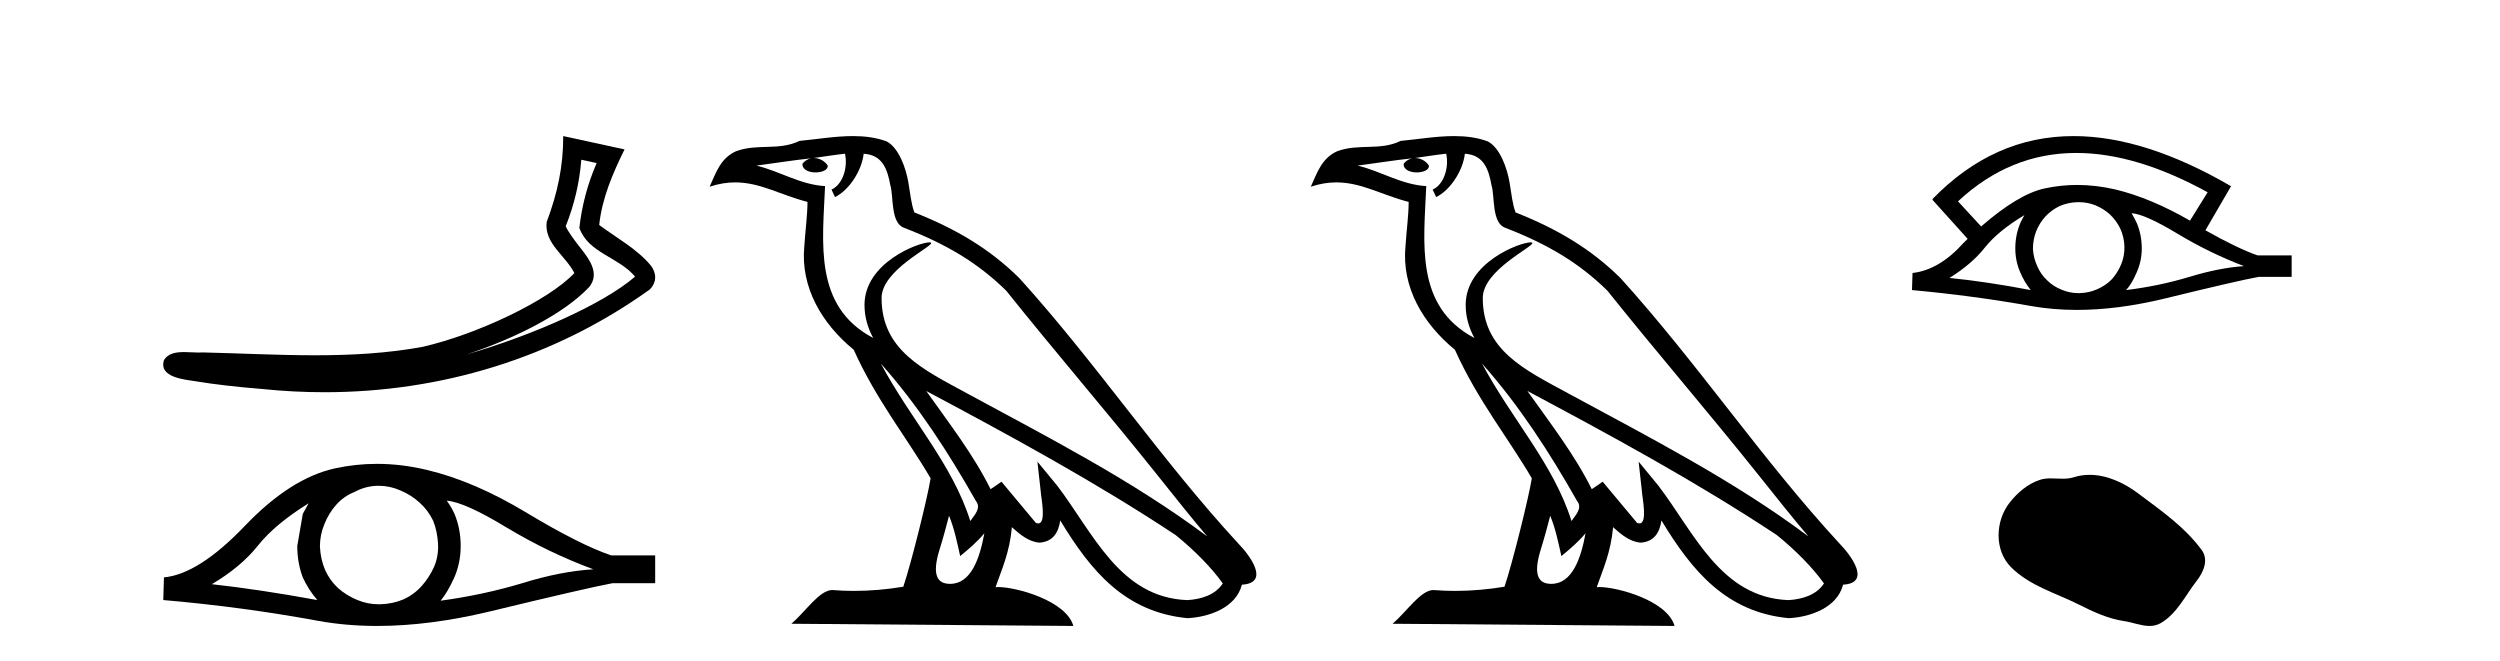 <?xml version='1.0' encoding='UTF-8' standalone='yes'?><svg xmlns='http://www.w3.org/2000/svg' xmlns:xlink='http://www.w3.org/1999/xlink' width='155.0' height='41.0' ><path d='M 36.042 9.904 L 36.992 10.111 C 36.419 11.433 36.078 12.739 35.92 14.129 C 36.476 15.699 38.36 15.928 39.375 17.151 C 37.38 18.869 33.027 20.784 28.921 21.978 C 31.881 21 34.959 19.472 36.54 17.784 C 37.17 16.982 36.591 16.142 36.067 15.473 C 35.632 14.926 35.201 14.339 35.075 14.025 C 35.615 12.661 35.922 11.352 36.042 9.904 ZM 34.92 8.437 C 34.922 10.34 34.562 11.981 33.895 13.762 C 33.728 15.093 35.068 15.849 35.611 16.931 C 33.964 18.67 29.52 20.746 26.196 21.506 C 23.992 21.911 21.76 22.027 19.522 22.027 C 17.198 22.027 14.868 21.903 12.556 21.85 C 12.486 21.856 12.41 21.859 12.332 21.859 C 12.053 21.859 11.729 21.828 11.413 21.828 C 10.906 21.828 10.418 21.908 10.168 22.324 C 9.816 23.411 11.466 23.532 12.166 23.645 C 13.21 23.819 14.654 23.991 16.261 24.118 C 17.548 24.251 18.835 24.318 20.117 24.318 C 27.31 24.318 34.342 22.21 40.272 17.957 C 40.478 17.773 40.627 17.467 40.621 17.183 C 40.615 16.899 40.501 16.676 40.373 16.489 C 39.512 15.437 38.234 14.758 37.15 13.948 C 37.33 12.281 37.987 10.749 38.722 9.264 L 34.92 8.437 Z' style='fill:#000000;stroke:none' /><path d='M 19.133 31.204 Q 18.972 31.505 18.772 31.866 L 18.431 33.852 Q 18.431 34.895 18.772 35.798 Q 19.133 36.581 19.674 37.203 Q 16.043 36.541 13.134 36.22 Q 14.96 35.136 16.003 33.812 Q 17.066 32.488 19.133 31.204 ZM 27.7 31.043 Q 28.803 31.123 31.412 32.708 Q 34.02 34.273 36.789 35.297 Q 34.762 35.417 32.375 36.159 Q 29.967 36.882 27.319 37.243 Q 27.74 36.741 28.161 35.818 Q 28.563 34.895 28.563 33.852 Q 28.563 32.789 28.181 31.866 Q 27.981 31.424 27.7 31.043 ZM 23.479 30.119 Q 24.171 30.119 24.811 30.401 Q 25.493 30.682 26.015 31.164 Q 26.536 31.625 26.857 32.287 Q 27.118 32.949 27.158 33.712 Q 27.198 34.474 26.917 35.136 Q 26.616 35.798 26.155 36.32 Q 25.673 36.862 25.011 37.163 Q 24.349 37.443 23.587 37.463 Q 23.537 37.465 23.488 37.465 Q 22.799 37.465 22.162 37.203 Q 21.48 36.922 20.959 36.46 Q 20.457 35.999 20.156 35.337 Q 19.875 34.675 19.835 33.892 Q 19.835 33.15 20.116 32.488 Q 20.377 31.826 20.838 31.304 Q 21.32 30.762 21.982 30.501 Q 22.644 30.14 23.386 30.12 Q 23.433 30.119 23.479 30.119 ZM 23.368 28.759 Q 22.056 28.759 20.778 29.037 Q 18.009 29.639 15.16 32.628 Q 12.311 35.598 10.164 35.798 L 10.124 37.203 Q 15 37.624 19.695 38.487 Q 21.45 38.809 23.388 38.809 Q 26.633 38.809 30.388 37.905 Q 36.367 36.46 37.972 36.159 L 40.621 36.159 L 40.621 34.434 L 37.892 34.434 Q 35.946 33.772 32.676 31.806 Q 29.425 29.839 26.476 29.137 Q 24.899 28.759 23.368 28.759 Z' style='fill:#000000;stroke:none' /><path d='M 54.611 22.54 L 54.611 22.54 C 56.905 25.118 58.805 28.06 60.498 31.048 C 60.853 31.486 60.453 31.888 60.159 32.305 C 59.044 28.763 56.477 26.03 54.611 22.54 ZM 52.39 9.529 C 52.582 10.422 52.229 11.451 51.553 11.755 L 51.769 12.217 C 52.614 11.815 53.427 10.612 53.548 9.532 C 54.702 9.601 55.018 10.47 55.199 11.479 C 55.415 12.168 55.196 13.841 56.069 14.13 C 58.649 15.129 60.622 16.285 62.392 18.031 C 65.447 21.852 68.64 25.552 71.694 29.376 C 72.881 30.865 73.967 32.228 74.848 33.257 C 70.209 29.789 65.025 27.136 59.94 24.38 C 57.237 22.911 54.658 21.71 54.658 18.477 C 54.658 16.738 57.862 15.281 57.73 15.055 C 57.719 15.035 57.681 15.026 57.623 15.026 C 56.965 15.026 53.599 16.274 53.599 18.907 C 53.599 19.637 53.794 20.313 54.133 20.944 C 54.128 20.944 54.123 20.943 54.118 20.943 C 50.425 18.986 51.011 15.028 51.154 11.538 C 49.62 11.453 48.356 10.616 46.898 10.267 C 48.029 10.121 49.155 9.933 50.289 9.816 L 50.289 9.816 C 50.076 9.858 49.881 9.982 49.752 10.154 C 49.734 10.526 50.154 10.69 50.564 10.69 C 50.965 10.69 51.355 10.534 51.317 10.264 C 51.136 9.982 50.806 9.799 50.469 9.799 C 50.459 9.799 50.449 9.799 50.439 9.799 C 51.003 9.719 51.754 9.599 52.39 9.529 ZM 58.84 31.976 C 59.171 32.78 59.343 33.632 59.53 34.476 C 60.068 34.04 60.59 33.593 61.031 33.06 L 61.031 33.06 C 60.743 34.623 60.207 36.199 58.905 36.199 C 58.118 36.199 57.753 35.667 58.258 34.054 C 58.496 33.293 58.685 32.566 58.84 31.976 ZM 57.427 24.242 L 57.427 24.242 C 62.692 27.047 67.907 29.879 72.887 33.171 C 74.06 34.122 75.105 35.181 75.813 36.172 C 75.343 36.901 74.45 37.152 73.624 37.207 C 69.408 37.06 67.758 32.996 65.532 30.093 L 64.32 28.622 L 64.529 30.507 C 64.544 30.846 64.891 32.452 64.373 32.452 C 64.329 32.452 64.279 32.44 64.221 32.415 L 62.091 29.865 C 61.863 30.015 61.649 30.186 61.413 30.325 C 60.357 28.187 58.81 26.196 57.427 24.242 ZM 52.882 8.437 C 51.775 8.437 50.641 8.636 49.566 8.736 C 48.284 9.361 46.986 8.884 45.641 9.373 C 44.67 9.809 44.398 10.693 43.996 11.576 C 44.568 11.386 45.089 11.308 45.58 11.308 C 47.147 11.308 48.408 12.097 50.064 12.518 C 50.061 13.349 49.931 14.292 49.869 15.242 C 49.612 17.816 50.969 20.076 52.93 21.685 C 54.335 24.814 56.279 27.214 57.698 29.655 C 57.529 30.752 56.509 34.89 56.005 36.376 C 55.02 36.542 53.968 36.636 52.933 36.636 C 52.516 36.636 52.101 36.62 51.695 36.588 C 51.664 36.584 51.632 36.582 51.6 36.582 C 50.802 36.582 49.925 37.945 49.065 38.673 L 66.549 38.809 C 66.104 37.233 62.997 36.397 61.893 36.397 C 61.829 36.397 61.772 36.399 61.723 36.405 C 62.113 35.29 62.599 34.243 62.737 32.686 C 63.225 33.123 63.772 33.595 64.455 33.644 C 65.291 33.582 65.629 33.011 65.735 32.267 C 67.627 35.396 69.743 37.951 73.624 38.327 C 74.965 38.261 76.636 37.675 76.998 36.25 C 78.776 36.149 77.472 34.416 76.812 33.737 C 71.971 28.498 67.976 22.517 63.193 17.238 C 61.351 15.421 59.271 14.192 56.695 13.173 C 56.504 12.702 56.441 12.032 56.316 11.295 C 56.18 10.491 55.751 9.174 54.967 8.765 C 54.298 8.519 53.596 8.437 52.882 8.437 Z' style='fill:#000000;stroke:none' /><path d='M 91.885 22.54 L 91.885 22.54 C 94.179 25.118 96.078 28.06 97.771 31.048 C 98.127 31.486 97.727 31.888 97.433 32.305 C 96.318 28.763 93.75 26.03 91.885 22.54 ZM 89.664 9.529 C 89.855 10.422 89.503 11.451 88.826 11.755 L 89.043 12.217 C 89.888 11.815 90.701 10.612 90.821 9.532 C 91.976 9.601 92.292 10.47 92.472 11.479 C 92.689 12.168 92.469 13.841 93.343 14.13 C 95.923 15.129 97.895 16.285 99.666 18.031 C 102.721 21.852 105.913 25.552 108.968 29.376 C 110.155 30.865 111.24 32.228 112.122 33.257 C 107.483 29.789 102.299 27.136 97.213 24.38 C 94.51 22.911 91.932 21.71 91.932 18.477 C 91.932 16.738 95.136 15.281 95.004 15.055 C 94.992 15.035 94.955 15.026 94.897 15.026 C 94.239 15.026 90.872 16.274 90.872 18.907 C 90.872 19.637 91.067 20.313 91.407 20.944 C 91.401 20.944 91.396 20.943 91.391 20.943 C 87.698 18.986 88.285 15.028 88.428 11.538 C 86.893 11.453 85.629 10.616 84.172 10.267 C 85.302 10.121 86.429 9.933 87.562 9.816 L 87.562 9.816 C 87.35 9.858 87.155 9.982 87.026 10.154 C 87.007 10.526 87.428 10.69 87.838 10.69 C 88.238 10.69 88.629 10.534 88.591 10.264 C 88.41 9.982 88.08 9.799 87.742 9.799 C 87.733 9.799 87.723 9.799 87.713 9.799 C 88.277 9.719 89.027 9.599 89.664 9.529 ZM 96.114 31.976 C 96.445 32.78 96.616 33.632 96.804 34.476 C 97.342 34.04 97.863 33.593 98.305 33.06 L 98.305 33.06 C 98.017 34.623 97.48 36.199 96.179 36.199 C 95.391 36.199 95.026 35.667 95.532 34.054 C 95.77 33.293 95.959 32.566 96.114 31.976 ZM 94.7 24.242 L 94.7 24.242 C 99.966 27.047 105.18 29.879 110.16 33.171 C 111.333 34.122 112.378 35.181 113.086 36.172 C 112.617 36.901 111.723 37.152 110.897 37.207 C 106.682 37.06 105.032 32.996 102.805 30.093 L 101.594 28.622 L 101.803 30.507 C 101.817 30.846 102.165 32.452 101.647 32.452 C 101.603 32.452 101.552 32.44 101.495 32.415 L 99.365 29.865 C 99.137 30.015 98.922 30.186 98.687 30.325 C 97.63 28.187 96.084 26.196 94.7 24.242 ZM 90.156 8.437 C 89.049 8.437 87.915 8.636 86.84 8.736 C 85.558 9.361 84.259 8.884 82.915 9.373 C 81.943 9.809 81.671 10.693 81.269 11.576 C 81.842 11.386 82.363 11.308 82.853 11.308 C 84.42 11.308 85.681 12.097 87.337 12.518 C 87.335 13.349 87.204 14.292 87.142 15.242 C 86.885 17.816 88.242 20.076 90.204 21.685 C 91.609 24.814 93.553 27.214 94.972 29.655 C 94.803 30.752 93.782 34.89 93.279 36.376 C 92.294 36.542 91.241 36.636 90.207 36.636 C 89.789 36.636 89.375 36.62 88.969 36.588 C 88.937 36.584 88.906 36.582 88.874 36.582 C 88.076 36.582 87.199 37.945 86.339 38.673 L 103.823 38.809 C 103.377 37.233 100.27 36.397 99.166 36.397 C 99.103 36.397 99.046 36.399 98.997 36.405 C 99.387 35.29 99.872 34.243 100.011 32.686 C 100.499 33.123 101.046 33.595 101.729 33.644 C 102.564 33.582 102.903 33.011 103.009 32.267 C 104.901 35.396 107.017 37.951 110.897 38.327 C 112.238 38.261 113.909 37.675 114.271 36.25 C 116.05 36.149 114.746 34.416 114.085 33.737 C 109.245 28.498 105.25 22.517 100.467 17.238 C 98.625 15.421 96.545 14.192 93.969 13.173 C 93.777 12.702 93.714 12.032 93.59 11.295 C 93.454 10.491 93.025 9.174 92.24 8.765 C 91.572 8.519 90.869 8.437 90.156 8.437 Z' style='fill:#000000;stroke:none' /><path d='M 128.727 9.483 Q 132.436 9.483 136.873 11.92 L 135.78 13.68 Q 133.354 12.279 131.167 11.75 Q 129.953 11.467 128.782 11.467 Q 127.763 11.467 126.777 11.681 Q 125.154 12.023 122.831 14.039 L 121.396 12.484 Q 124.613 9.483 128.727 9.483 ZM 125.513 13.338 Q 125.376 13.578 125.257 13.834 Q 124.949 14.568 124.949 15.405 Q 124.949 16.191 125.257 16.892 Q 125.513 17.49 125.906 17.985 Q 123.121 17.455 120.866 17.233 Q 122.267 16.362 123.07 15.337 Q 123.89 14.312 125.513 13.338 ZM 132.158 13.219 Q 132.978 13.27 134.994 14.483 Q 137.01 15.696 139.128 16.499 Q 137.608 16.601 135.746 17.165 Q 133.884 17.729 131.816 17.985 Q 132.158 17.626 132.466 16.909 Q 132.79 16.191 132.79 15.405 Q 132.79 14.568 132.483 13.834 Q 132.329 13.509 132.158 13.219 ZM 128.882 12.534 Q 129.414 12.534 129.903 12.723 Q 130.433 12.945 130.826 13.304 Q 131.219 13.68 131.458 14.175 Q 131.697 14.705 131.714 15.286 Q 131.731 15.867 131.509 16.396 Q 131.287 16.926 130.928 17.319 Q 130.569 17.695 130.023 17.934 Q 129.527 18.156 128.946 18.173 Q 128.905 18.174 128.864 18.174 Q 128.328 18.174 127.836 17.968 Q 127.307 17.763 126.931 17.387 Q 126.538 17.028 126.316 16.516 Q 126.077 16.003 126.042 15.44 Q 126.042 14.842 126.247 14.329 Q 126.452 13.817 126.828 13.407 Q 127.204 13.014 127.699 12.775 Q 128.212 12.553 128.793 12.535 Q 128.837 12.534 128.882 12.534 ZM 128.559 8.437 Q 123.6 8.437 119.807 12.348 L 119.841 12.382 L 119.807 12.382 L 121.994 14.808 Q 121.857 14.944 121.737 15.064 Q 120.234 16.738 118.577 16.926 L 118.543 17.985 Q 122.301 18.327 125.94 18.976 Q 127.289 19.215 128.765 19.215 Q 131.291 19.215 134.191 18.515 Q 138.803 17.387 140.051 17.165 L 142.083 17.165 L 142.083 15.833 L 139.965 15.833 Q 138.735 15.405 136.736 14.278 L 138.325 11.545 Q 132.979 8.437 128.559 8.437 Z' style='fill:#000000;stroke:none' /><path d='M 129.556 29.44 C 129.225 29.44 128.893 29.487 128.565 29.592 C 128.344 29.662 128.118 29.68 127.889 29.68 C 127.644 29.68 127.398 29.66 127.155 29.66 C 126.926 29.66 126.701 29.678 126.482 29.748 C 125.731 29.99 125.086 30.542 124.599 31.16 C 123.713 32.284 123.623 34.108 124.689 35.171 C 125.853 36.334 127.476 36.77 128.902 37.49 C 129.795 37.94 130.711 38.364 131.708 38.51 C 132.216 38.584 132.753 38.809 133.272 38.809 C 133.511 38.809 133.745 38.761 133.972 38.629 C 134.985 38.036 135.492 36.909 136.194 36.014 C 136.617 35.475 136.95 34.71 136.51 34.108 C 135.461 32.673 133.966 31.641 132.553 30.582 C 131.695 29.939 130.632 29.44 129.556 29.44 Z' style='fill:#000000;stroke:none' /></svg>